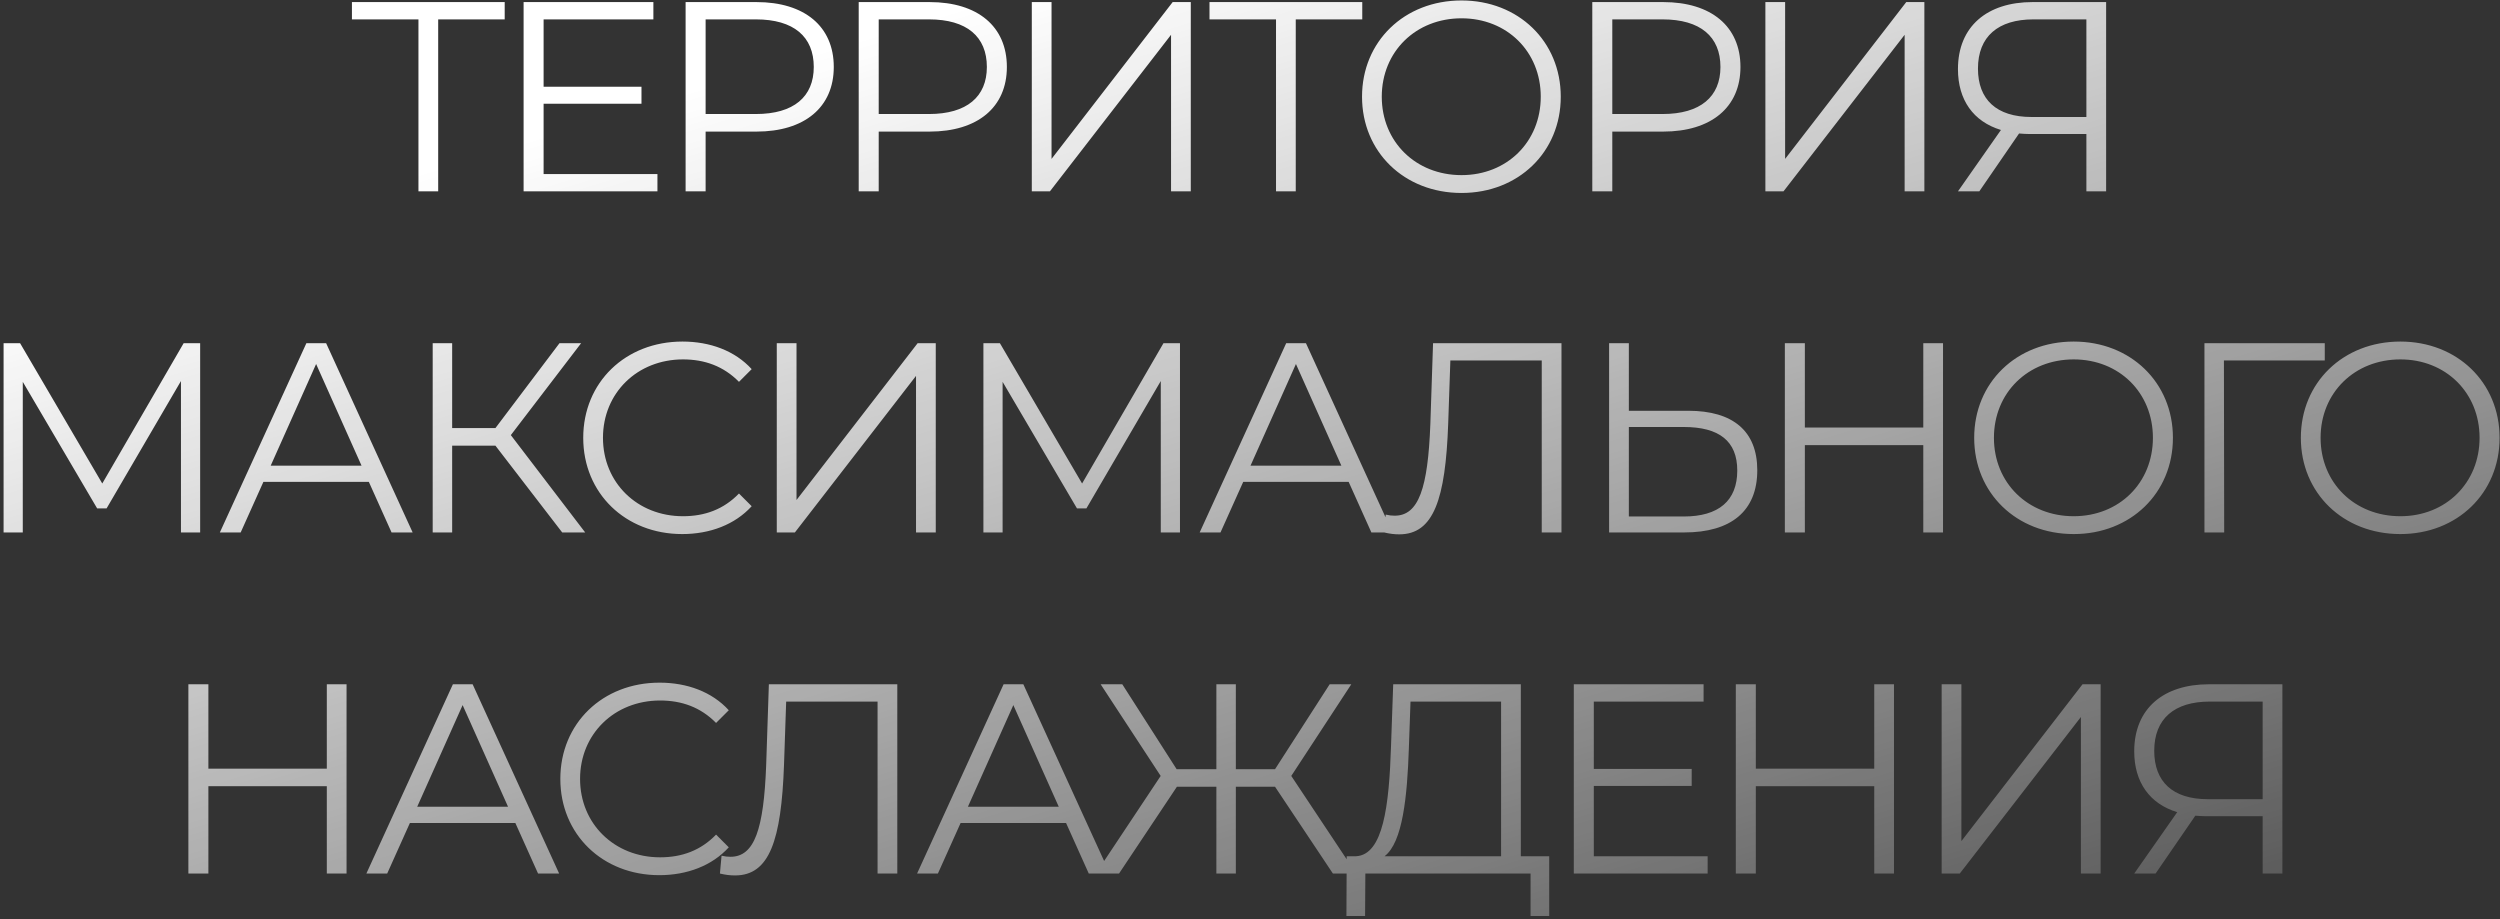 <?xml version="1.0" encoding="UTF-8"?> <svg xmlns="http://www.w3.org/2000/svg" width="601" height="221" viewBox="0 0 601 221" fill="none"><rect x="0" y="0" width="601" height="221" fill="#333333" stroke="none"/> <path d="M121.33 0.5V4.66H105.34V46H100.595V4.66H84.605V0.5H121.33ZM130.683 41.84H158.048V46H125.873V0.5H157.073V4.66H130.683V20.845H154.213V24.94H130.683V41.84ZM181.85 0.5C193.42 0.5 200.44 6.35 200.44 16.1C200.44 25.785 193.42 31.635 181.85 31.635H169.63V46H164.82V0.5H181.85ZM181.72 27.41C190.82 27.41 195.63 23.25 195.63 16.1C195.63 8.82 190.82 4.66 181.72 4.66H169.63V27.41H181.72ZM223.462 0.5C235.032 0.5 242.052 6.35 242.052 16.1C242.052 25.785 235.032 31.635 223.462 31.635H211.242V46H206.432V0.5H223.462ZM223.332 27.41C232.432 27.41 237.242 23.25 237.242 16.1C237.242 8.82 232.432 4.66 223.332 4.66H211.242V27.41H223.332ZM248.045 46V0.5H252.79V38.2L281.91 0.5H286.265V46H281.52V8.365L252.4 46H248.045ZM327.489 0.5V4.66H311.499V46H306.754V4.66H290.764V0.5H327.489ZM351.352 46.39C337.572 46.39 327.432 36.51 327.432 23.25C327.432 9.99 337.572 0.11 351.352 0.11C365.002 0.11 375.207 9.925 375.207 23.25C375.207 36.575 365.002 46.39 351.352 46.39ZM351.352 42.1C362.272 42.1 370.397 34.105 370.397 23.25C370.397 12.395 362.272 4.4 351.352 4.4C340.367 4.4 332.177 12.395 332.177 23.25C332.177 34.105 340.367 42.1 351.352 42.1ZM399.816 0.5C411.386 0.5 418.406 6.35 418.406 16.1C418.406 25.785 411.386 31.635 399.816 31.635H387.596V46H382.786V0.5H399.816ZM399.686 27.41C408.786 27.41 413.596 23.25 413.596 16.1C413.596 8.82 408.786 4.66 399.686 4.66H387.596V27.41H399.686ZM424.398 46V0.5H429.143V38.2L458.263 0.5H462.618V46H457.873V8.365L428.753 46H424.398ZM488.632 0.5H506.312V46H501.567V32.22H487.982C487.072 32.22 486.227 32.155 485.382 32.09L475.827 46H470.692L481.027 31.245C474.397 29.23 470.692 24.03 470.692 16.62C470.692 6.285 477.777 0.5 488.632 0.5ZM475.502 16.49C475.502 23.9 479.922 28.125 488.372 28.125H501.567V4.66H488.827C480.377 4.66 475.502 8.755 475.502 16.49ZM44.152 82.5H48.117V128H43.502V91.6L25.627 122.215H23.352L5.477 91.795V128H0.862V82.5H4.827L24.587 116.235L44.152 82.5ZM94.13 128L88.67 115.845H63.32L57.86 128H52.855L73.655 82.5H78.4L99.2 128H94.13ZM65.075 111.945H86.915L75.995 87.505L65.075 111.945ZM135.154 128L119.099 107.135H108.699V128H104.019V82.5H108.699V102.91H119.099L134.504 82.5H139.704L122.804 104.6L140.679 128H135.154ZM163.999 128.39C150.349 128.39 140.209 118.575 140.209 105.25C140.209 91.925 150.349 82.11 164.064 82.11C170.694 82.11 176.674 84.32 180.704 88.74L177.649 91.795C173.944 88.025 169.394 86.4 164.194 86.4C153.209 86.4 144.954 94.46 144.954 105.25C144.954 116.04 153.209 124.1 164.194 124.1C169.394 124.1 173.944 122.475 177.649 118.64L180.704 121.695C176.674 126.115 170.694 128.39 163.999 128.39ZM186.737 128V82.5H191.482V120.2L220.602 82.5H224.957V128H220.212V90.365L191.092 128H186.737ZM279.701 82.5H283.666V128H279.051V91.6L261.176 122.215H258.901L241.026 91.795V128H236.411V82.5H240.376L260.136 116.235L279.701 82.5ZM329.679 128L324.219 115.845H298.869L293.409 128H288.404L309.204 82.5H313.949L334.749 128H329.679ZM300.624 111.945H322.464L311.544 87.505L300.624 111.945ZM344.505 82.5H375.38V128H370.635V86.66H348.665L348.145 101.87C347.495 120.07 344.635 128.455 336.38 128.455C335.21 128.455 334.105 128.325 332.74 128L333.13 123.71C333.975 123.905 334.56 123.97 335.275 123.97C341.06 123.97 343.27 117.34 343.855 102L344.505 82.5ZM405.875 98.75C416.6 98.75 422.45 103.625 422.45 113.05C422.45 122.865 416.145 128 404.9 128H386.83V82.5H391.575V98.75H405.875ZM404.77 124.165C413.155 124.165 417.64 120.395 417.64 113.115C417.64 106.03 413.285 102.65 404.77 102.65H391.575V124.165H404.77ZM462.358 82.5H467.103V128H462.358V107.005H433.888V128H429.078V82.5H433.888V102.78H462.358V82.5ZM498.516 128.39C484.736 128.39 474.596 118.51 474.596 105.25C474.596 91.99 484.736 82.11 498.516 82.11C512.166 82.11 522.371 91.925 522.371 105.25C522.371 118.575 512.166 128.39 498.516 128.39ZM498.516 124.1C509.436 124.1 517.561 116.105 517.561 105.25C517.561 94.395 509.436 86.4 498.516 86.4C487.531 86.4 479.341 94.395 479.341 105.25C479.341 116.105 487.531 124.1 498.516 124.1ZM558.875 82.5V86.66H534.63L534.695 128H529.95V82.5H558.875ZM577.045 128.39C563.265 128.39 553.125 118.51 553.125 105.25C553.125 91.99 563.265 82.11 577.045 82.11C590.695 82.11 600.9 91.925 600.9 105.25C600.9 118.575 590.695 128.39 577.045 128.39ZM577.045 124.1C587.965 124.1 596.09 116.105 596.09 105.25C596.09 94.395 587.965 86.4 577.045 86.4C566.06 86.4 557.87 94.395 557.87 105.25C557.87 116.105 566.06 124.1 577.045 124.1ZM78.566 164.5H83.311V210H78.566V189.005H50.096V210H45.286V164.5H50.096V184.78H78.566V164.5ZM129.35 210L123.89 197.845H98.54L93.079 210H88.075L108.875 164.5H113.62L134.42 210H129.35ZM100.295 193.945H122.135L111.215 169.505L100.295 193.945ZM158.494 210.39C144.844 210.39 134.704 200.575 134.704 187.25C134.704 173.925 144.844 164.11 158.559 164.11C165.189 164.11 171.169 166.32 175.199 170.74L172.144 173.795C168.439 170.025 163.889 168.4 158.689 168.4C147.704 168.4 139.449 176.46 139.449 187.25C139.449 198.04 147.704 206.1 158.689 206.1C163.889 206.1 168.439 204.475 172.144 200.64L175.199 203.695C171.169 208.115 165.189 210.39 158.494 210.39ZM184.836 164.5H215.711V210H210.966V168.66H188.996L188.476 183.87C187.826 202.07 184.966 210.455 176.711 210.455C175.541 210.455 174.436 210.325 173.071 210L173.461 205.71C174.306 205.905 174.891 205.97 175.606 205.97C181.391 205.97 183.601 199.34 184.186 184L184.836 164.5ZM261.741 210L256.281 197.845H230.931L225.471 210H220.466L241.266 164.5H246.011L266.811 210H261.741ZM232.686 193.945H254.526L243.606 169.505L232.686 193.945ZM320.431 210L306.521 189.135H297.096V210H292.416V189.135H282.926L269.016 210H263.426L279.026 186.535L264.596 164.5H269.796L282.861 184.91H292.416V164.5H297.096V184.91H306.521L319.651 164.5H324.851L310.421 186.535L326.021 210H320.431ZM365.606 205.84H372.431V220.205H367.946V210H328.231L328.166 220.205H323.681L323.746 205.84H326.021C332.521 205.45 333.951 193.75 334.406 179.255L334.926 164.5H365.606V205.84ZM338.696 179.71C338.306 191.54 337.201 202.525 332.846 205.84H360.861V168.66H339.086L338.696 179.71ZM383.152 205.84H410.517V210H378.342V164.5H409.542V168.66H383.152V184.845H406.682V188.94H383.152V205.84ZM450.569 164.5H455.314V210H450.569V189.005H422.099V210H417.289V164.5H422.099V184.78H450.569V164.5ZM466.773 210V164.5H471.518V202.2L500.638 164.5H504.993V210H500.248V172.365L471.128 210H466.773ZM531.007 164.5H548.687V210H543.942V196.22H530.357C529.447 196.22 528.602 196.155 527.757 196.09L518.202 210H513.067L523.402 195.245C516.772 193.23 513.067 188.03 513.067 180.62C513.067 170.285 520.152 164.5 531.007 164.5ZM517.877 180.49C517.877 187.9 522.297 192.125 530.747 192.125H543.942V168.66H531.202C522.752 168.66 517.877 172.755 517.877 180.49Z" fill="url(#paint0_linear_18_3)"></path> <defs> <linearGradient id="paint0_linear_18_3" x1="297" y1="-18" x2="402.754" y2="330.399" gradientUnits="userSpaceOnUse"> <stop stop-color="white"></stop> <stop offset="1" stop-color="white" stop-opacity="0"></stop> </linearGradient> </defs> </svg> 
